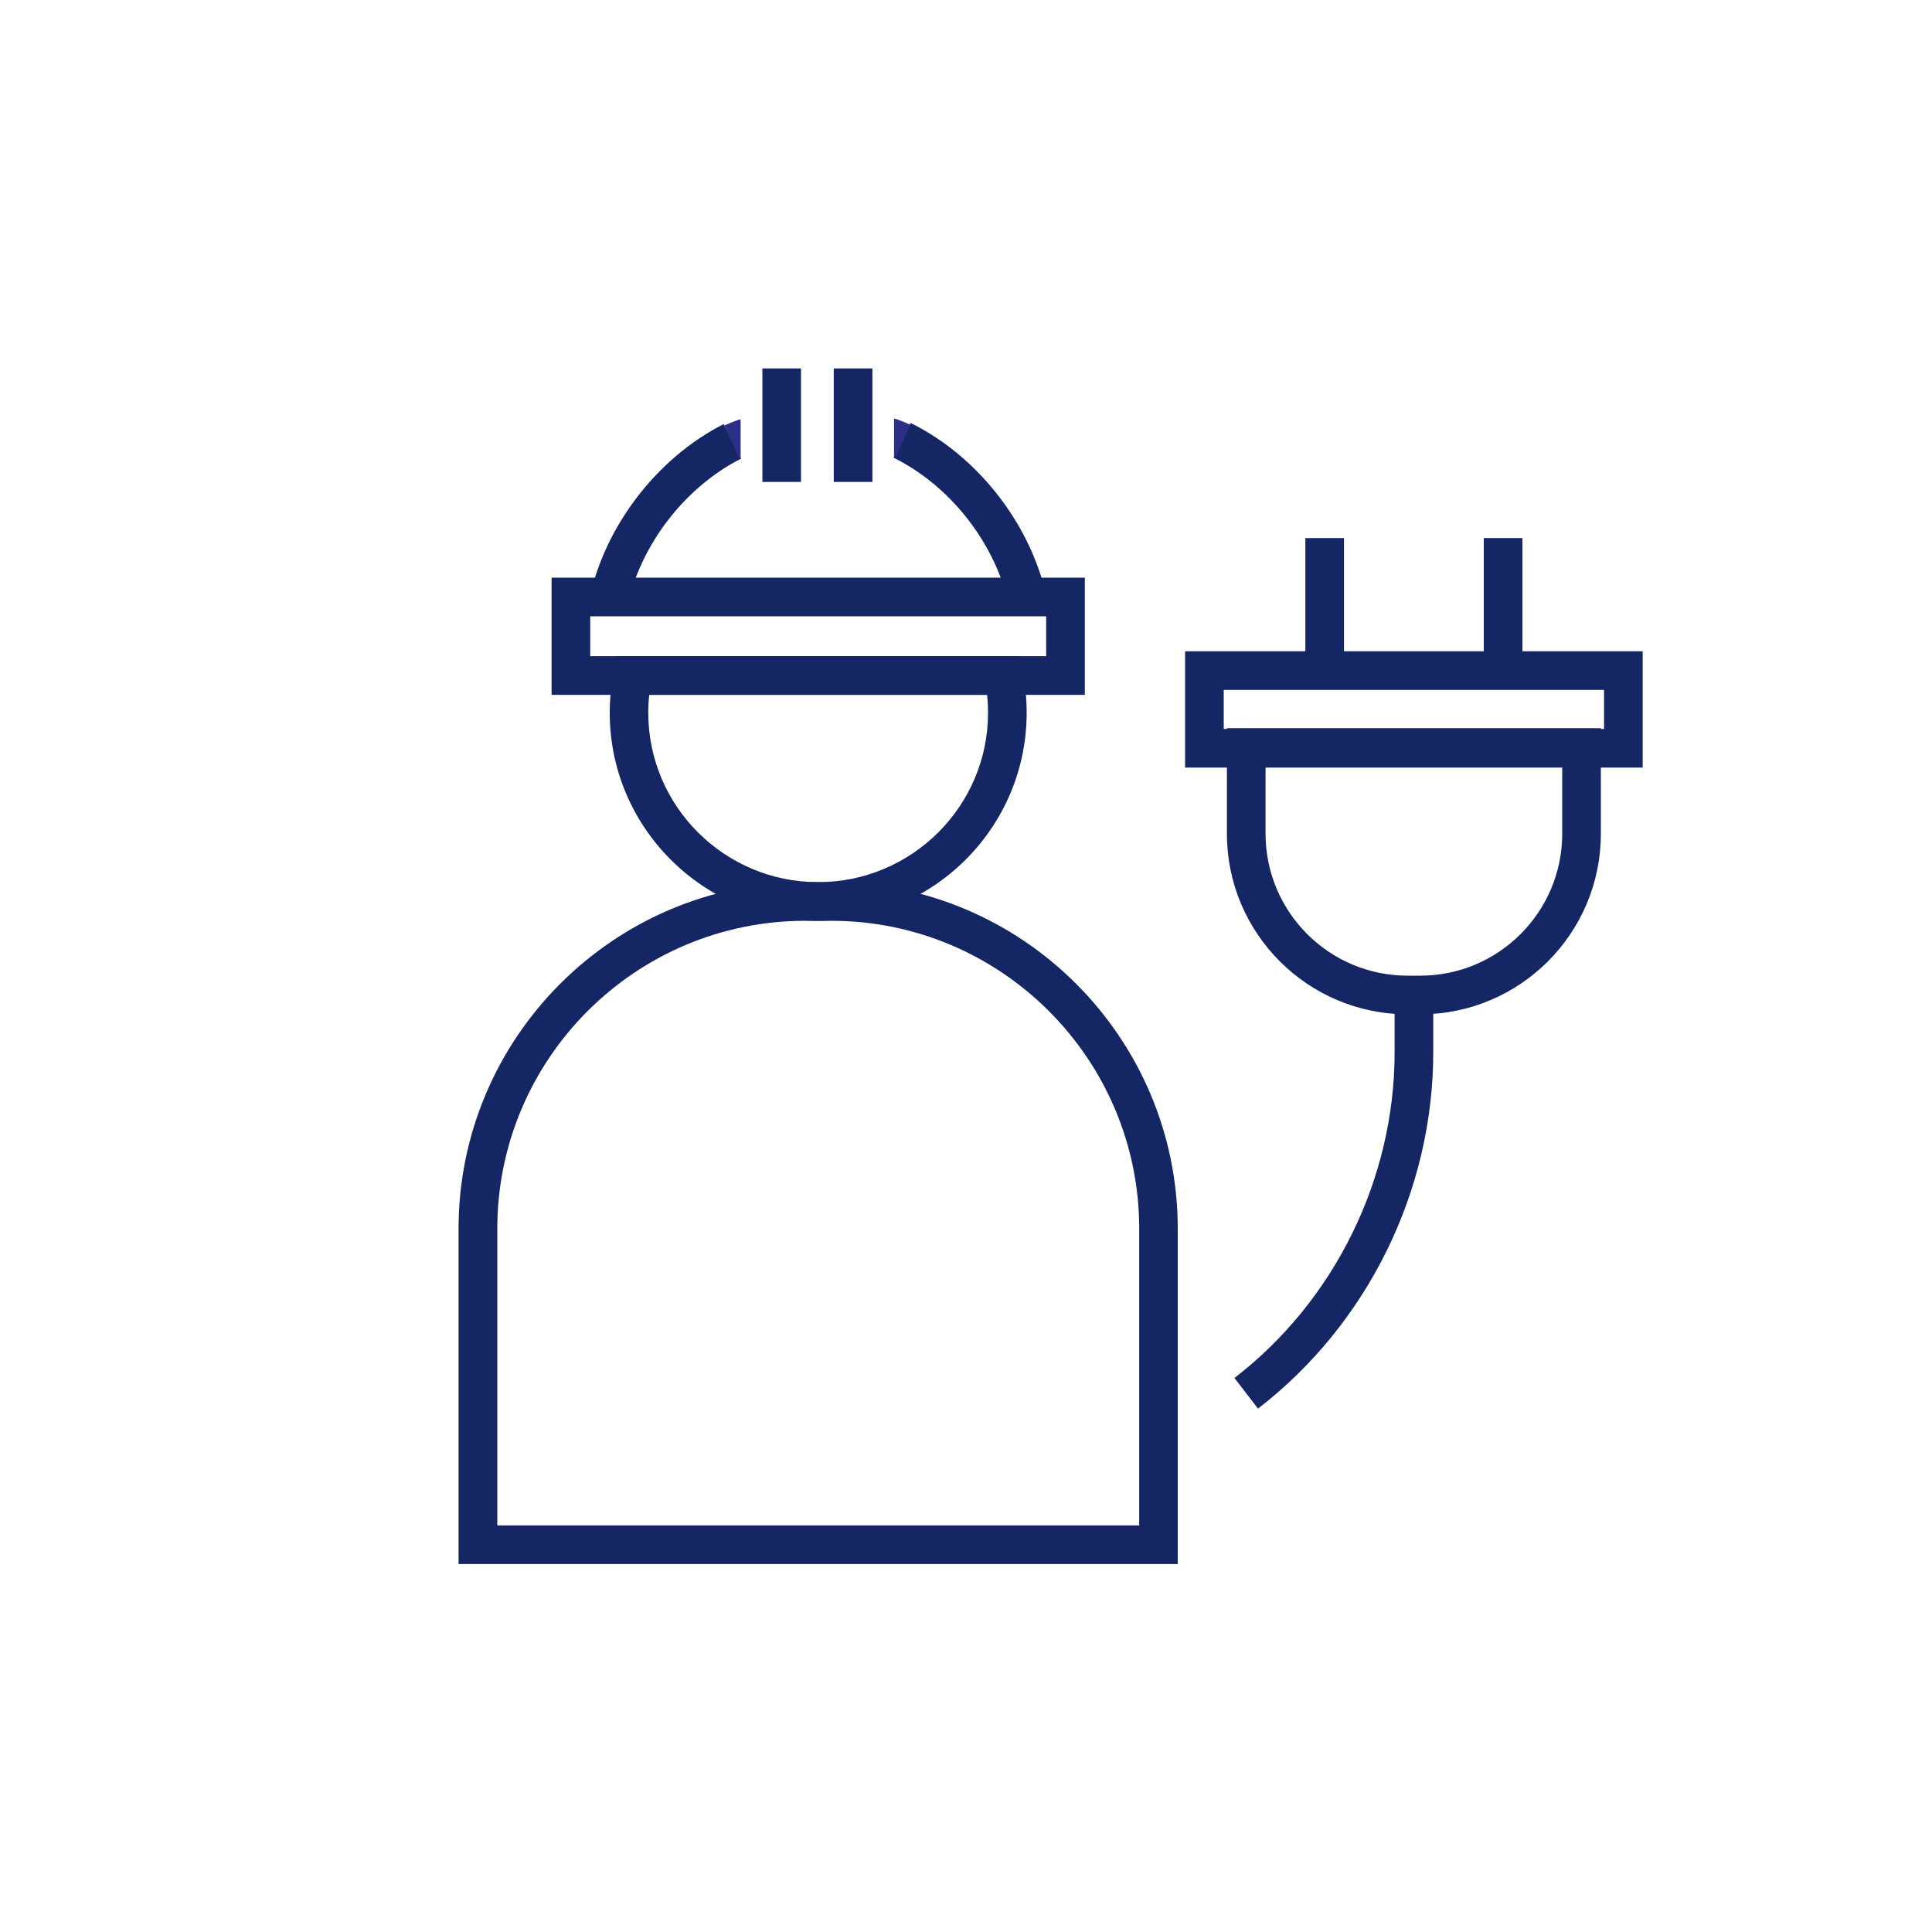 <?xml version="1.0" encoding="UTF-8"?><svg id="Livello_1" xmlns="http://www.w3.org/2000/svg" viewBox="0 0 200 200"><defs><style>.cls-1{fill:#152664;}.cls-2{fill:#2c2f88;}</style></defs><path class="cls-1" d="M121.93,161.91H47.47v-34.71c0-19.79,16.1-35.88,35.88-35.88h2.69c19.79,0,35.88,16.1,35.88,35.88v34.71ZM51.47,157.91h66.46v-30.71c0-17.58-14.3-31.88-31.88-31.88h-2.69c-17.58,0-31.88,14.3-31.88,31.88v30.71Z"/><path class="cls-1" d="M84.7,95.32c-11.9,0-21.58-9.66-21.58-21.53,0-1.44.14-2.87.42-4.26l.32-1.6h41.68l.32,1.6c.28,1.39.42,2.82.42,4.26,0,11.87-9.69,21.53-21.59,21.53ZM67.21,71.93c-.07.61-.1,1.24-.1,1.86,0,9.67,7.89,17.53,17.58,17.53s17.59-7.86,17.59-17.53c0-.62-.03-1.25-.1-1.86h-34.98Z"/><path class="cls-1" d="M112.3,71.93h-55.2v-12.13h55.2v12.13ZM61.1,67.93h47.2v-4.13h-47.2v4.13Z"/><path class="cls-1" d="M104.55,63.21c-1.25-6.62-5.98-12.83-12.05-15.83l1.77-3.59c7.16,3.53,12.73,10.86,14.21,18.67l-3.93.74Z"/><path class="cls-1" d="M64.85,63.21l-3.93-.74c1.46-7.71,6.95-15,14-18.57l1.81,3.57c-5.98,3.03-10.64,9.21-11.88,15.74Z"/><rect class="cls-1" x="78.92" y="38.14" width="4" height="11.75"/><rect class="cls-1" x="86.31" y="38.14" width="4" height="11.75"/><path class="cls-2" d="M74.99,44.04s1.19-.53,1.68-.64v3.91l-.17.09-1.51-3.36Z"/><path class="cls-2" d="M94.23,43.96s-1.19-.53-1.68-.64v3.91s.17.09.17.09l1.51-3.36Z"/><path class="cls-1" d="M147.03,105h-1.33c-10.31,0-18.69-8.38-18.69-18.69v-10.93h38.71v10.93c0,10.31-8.38,18.69-18.69,18.69ZM131.01,79.38v6.93c0,8.1,6.59,14.69,14.69,14.69h1.33c8.1,0,14.69-6.59,14.69-14.69v-6.93h-30.71Z"/><rect class="cls-1" x="135.13" y="55.7" width="4" height="14.42"/><rect class="cls-1" x="153.6" y="55.7" width="4" height="14.42"/><path class="cls-1" d="M130.23,145.82l-2.44-3.17c10.38-8.01,16.58-20.62,16.58-33.73v-5.93h4v5.93c0,14.34-6.78,28.13-18.13,36.89Z"/><path class="cls-1" d="M170.05,79.46h-47.37v-12.04h47.37v12.04ZM126.68,75.46h39.37v-4.04h-39.37v4.04Z"/></svg>